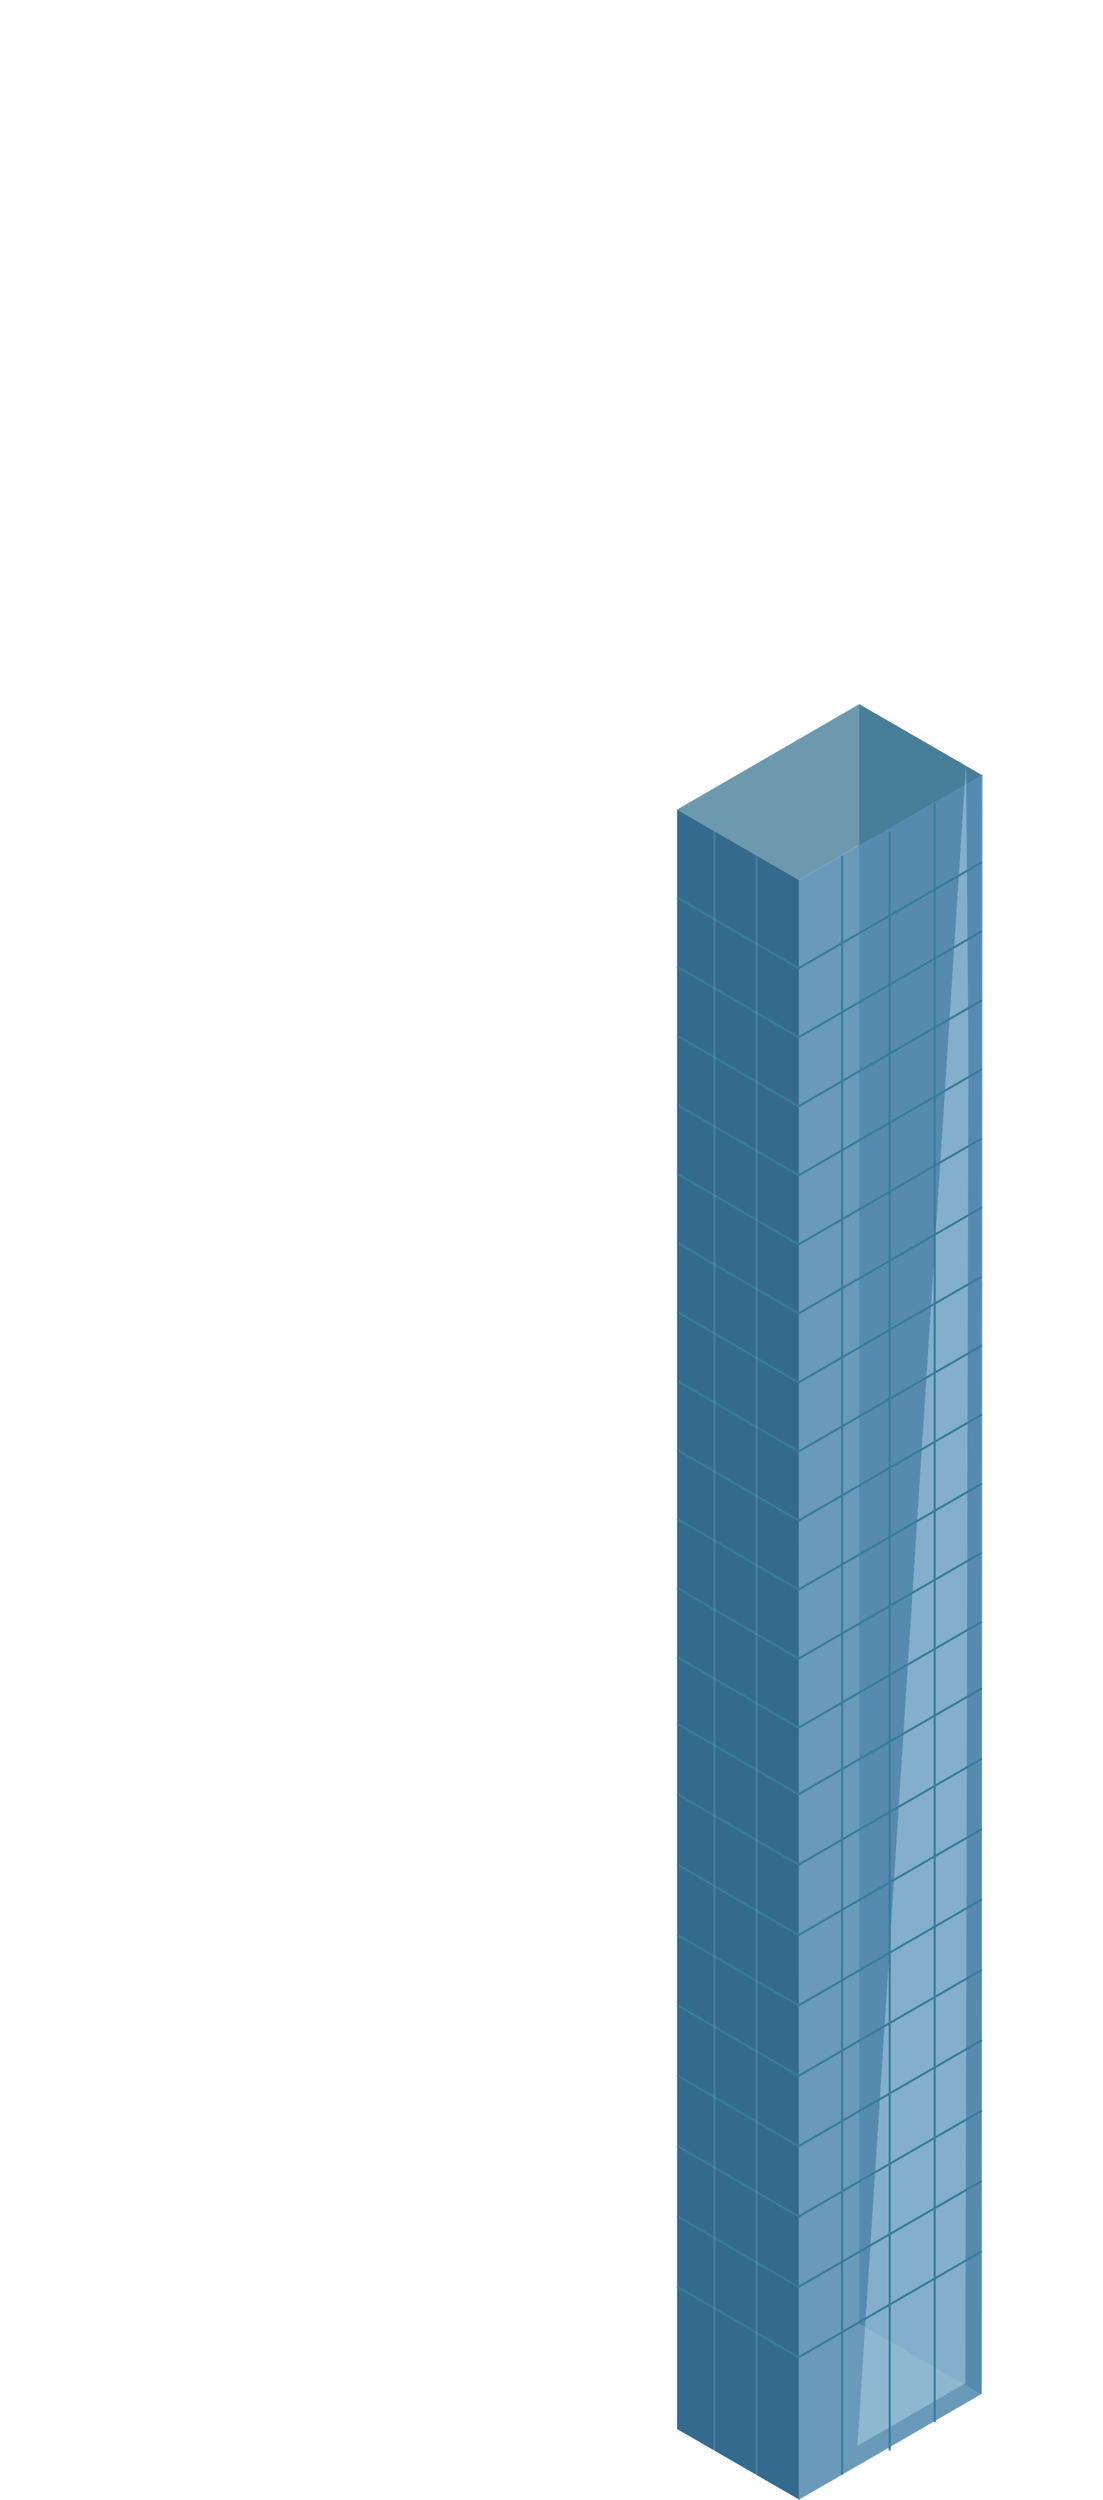 <svg xmlns="http://www.w3.org/2000/svg" id="_レイヤー_2" data-name="レイヤー 2" viewBox="0 0 536.37 1214.91"><defs><style>.cls-1,.cls-2{fill:none;stroke-miterlimit:10}.cls-1{opacity:.16;stroke:#badcf0}.cls-2{stroke:#377c9a}.cls-6{fill:#346a8e}</style></defs><g id="_レイヤー_1-2" data-name="レイヤー 1"><path d="M477.1 376.5v787.04l-59.28-34.22V342.27z" class="cls-6"/><path d="m388.52 427.68 88.58-51.23-59.28-34.22-88.57 51.23z" style="fill:#4c839c;opacity:.82"/><path d="M388.52 427.68v787.04l-59.27-34.22V393.46z" class="cls-6"/><path d="m477.78 376.24-.34 787.15-89.09 51.52.17-787.23z" style="fill:#5a8fb3;opacity:.9"/><path d="m470.92 509.78-1.5 648.49-52.45 30.37 52.79-817.52z" style="fill:#badcf0;opacity:.45"/><path d="m329.25 1111.22 59.1 34.41 89.09-51.52" class="cls-2"/><path d="m329.25 1077.02 59.1 34.42 89.09-51.53" class="cls-2"/><path d="m329.25 1042.82 59.1 34.42 89.09-51.53" class="cls-2"/><path d="m329.25 1008.62 59.1 34.42 89.09-51.53M329.25 940.22l59.1 34.42 89.09-51.53M329.25 871.83l59.1 34.41 89.09-51.52" class="cls-2"/><path d="m329.25 974.42 59.1 34.42 89.09-51.53M329.25 906.03l59.1 34.41 89.09-51.53M329.25 837.63l59.1 34.41 89.09-51.52" class="cls-2"/><path d="m329.25 805.24 59.1 34.41 89.09-51.52" class="cls-2"/><path d="m329.25 771.69 59.1 34.41 89.09-51.53" class="cls-2"/><path d="m329.25 738.13 59.1 34.42 89.09-51.53" class="cls-2"/><path d="m329.25 704.58 59.1 34.42 89.09-51.53M329.25 637.48l59.1 34.41 89.09-51.53M329.25 570.37l59.1 34.42 89.09-51.53" class="cls-2"/><path d="m329.25 671.03 59.1 34.41 89.09-51.52M329.25 603.92l59.1 34.42 89.09-51.53M329.25 536.82l59.1 34.41 89.09-51.52" class="cls-2"/><path d="m329.25 503.26 59.1 34.42 89.09-51.53" class="cls-2"/><path d="m329.25 469.71 59.1 34.42 89.09-51.53" class="cls-2"/><path d="m329.25 436.16 59.1 34.41 89.09-51.52M409.51 415.79v786.82" class="cls-2"/><path d="M367.87 415.79v786.82M347.39 404.05v786.82" class="cls-1"/><path d="M432.64 404.05v786.82M454.52 390.32v786.83" class="cls-2"/></g></svg>